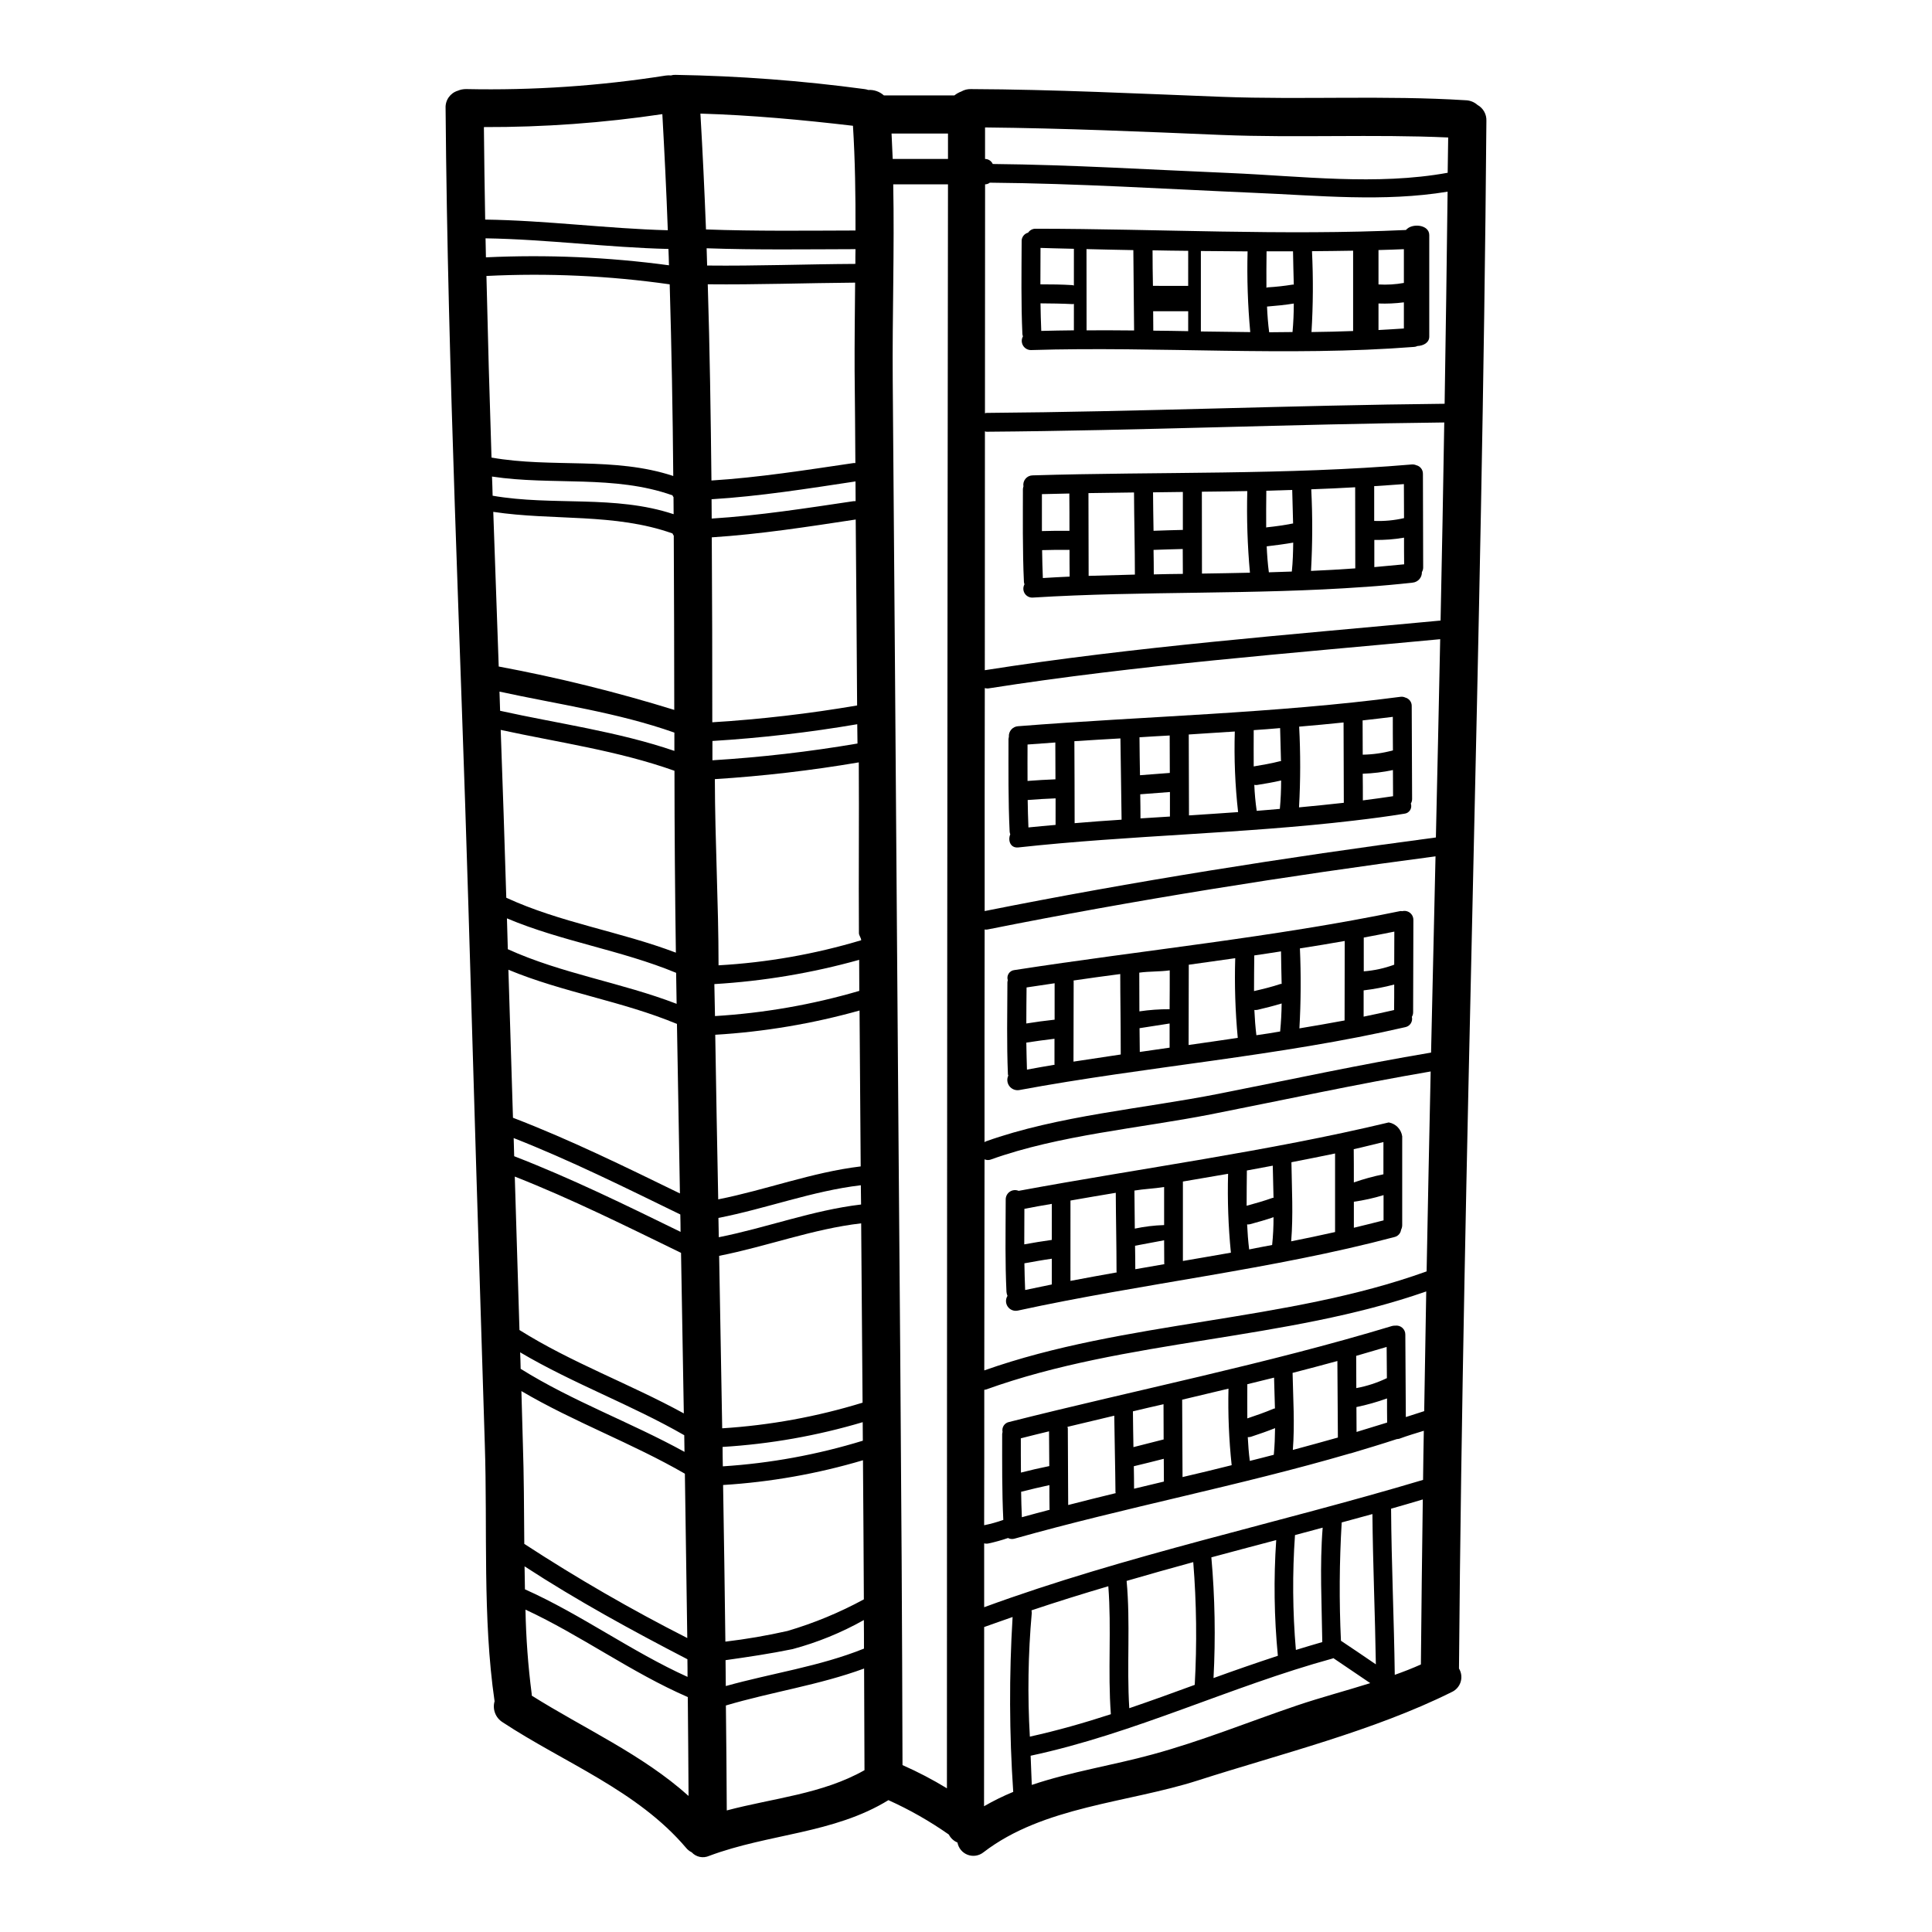 <?xml version="1.0" encoding="UTF-8"?>
<!-- Uploaded to: SVG Repo, www.svgrepo.com, Generator: SVG Repo Mixer Tools -->
<svg fill="#000000" width="800px" height="800px" version="1.1" viewBox="144 144 512 512" xmlns="http://www.w3.org/2000/svg">
 <g>
  <path d="m535.52 171.79c1.543 0.844 2.469 2.496 2.391 4.254-1.078 136.73-6.156 273.42-7.266 410.13 0.652 1.074 0.809 2.375 0.434 3.574-0.379 1.199-1.254 2.176-2.402 2.684-20.684 10.293-45.238 16.348-67.234 23.406-18.602 5.957-40.934 6.828-56.812 19.039-1.18 0.941-2.769 1.195-4.184 0.664-1.414-0.531-2.441-1.766-2.711-3.254-0.992-0.41-1.801-1.16-2.289-2.117-5.039-3.535-10.398-6.59-16.008-9.113-14.496 8.91-31.789 8.879-47.496 14.766v-0.004c-1.59 0.719-3.457 0.34-4.641-0.941-0.586-0.289-1.102-0.699-1.512-1.211-12.918-15.199-32.273-22.504-48.605-33.262-1.863-1.172-2.731-3.438-2.117-5.551-3.227-22.133-1.852-45.812-2.59-68.094-1.516-47.758-2.973-95.531-4.371-143.32-2.086-70.23-5.449-140.56-6.023-210.79-0.105-2.098 1.227-3.992 3.231-4.606 0.703-0.297 1.457-0.445 2.219-0.438 17.715 0.375 35.426-0.828 52.926-3.586 0.445-0.062 0.895-0.07 1.344-0.031 0.406-0.121 0.824-0.168 1.246-0.148 16.742 0.277 33.453 1.535 50.051 3.769 0.328 0.039 0.656 0.117 0.969 0.23 1.531-0.098 3.035 0.426 4.172 1.449h18.672c0.555-0.445 1.18-0.797 1.848-1.043 0.766-0.441 1.641-0.66 2.523-0.637 22.164 0.098 44.332 1.207 66.496 2.051 21.496 0.809 43.258-0.438 64.68 0.91v-0.004c1.129 0.047 2.211 0.477 3.062 1.223zm-7.871 17.996c0.035-3.129 0.102-6.223 0.137-9.352-19.914-0.906-40.062 0.137-60.008-0.668-20.938-0.879-41.797-1.785-62.73-1.992v8.348c0.883 0.008 1.68 0.531 2.039 1.336 20.953 0.203 41.84 1.516 62.762 2.391 18.988 0.809 38.93 3.367 57.801-0.062zm-0.809 61.215c0.305-18.734 0.566-37.473 0.789-56.207-16.926 2.793-34.242 1.012-51.293 0.305-23.344-1.008-46.652-2.488-70.031-2.688-0.352 0.285-0.793 0.441-1.246 0.438 0 20.203-0.012 40.43-0.035 60.676 0.141-0.055 0.289-0.09 0.438-0.102 40.453-0.305 80.918-2.016 121.38-2.422zm-1.074 57.465c0.371-17.492 0.695-34.992 0.977-52.508-40.43 0.438-80.824 2.152-121.29 2.457v0.004c-0.148-0.02-0.297-0.055-0.438-0.113 0 21.09-0.012 42.191-0.031 63.305 39.855-6.262 80.59-9.359 120.79-13.16zm-1.242 57.465c0.402-17.492 0.781-35.004 1.141-52.539-39.754 3.766-80.117 6.828-119.54 13.016l-0.004 0.004c-0.379 0.066-0.77 0.043-1.141-0.066-0.035 19.68-0.047 39.379-0.035 59.094 39.387-7.871 79.715-14.223 119.58-19.504zm-1.277 57.012c0.402-17.359 0.797-34.691 1.18-52.004-39.59 5.215-79.613 11.57-118.7 19.379v0.004c-0.262 0.051-0.527 0.051-0.789 0-0.031 18.801-0.043 37.59-0.031 56.371 0.094-0.074 0.195-0.145 0.305-0.199 19.203-6.863 41.723-8.68 61.652-12.613 18.773-3.703 37.512-7.773 56.379-10.934zm-1.18 57.984c0.332-17.656 0.691-35.316 1.074-52.977-19.508 3.328-38.879 7.535-58.289 11.367-18.871 3.699-40.129 5.453-58.293 11.977l-0.004 0.008c-0.535 0.184-1.125 0.16-1.645-0.066-0.035 18.629-0.059 37.273-0.066 55.934 37.473-13.254 79.855-12.75 117.22-26.238zm-0.641 37.035c0.168-10.598 0.348-21.168 0.539-31.719-37.301 13.051-79.48 12.594-116.68 26l-0.004 0.004c-0.145 0.039-0.289 0.062-0.438 0.066 0 11.973 0 23.914-0.035 35.887 1.723-0.344 3.422-0.816 5.078-1.41-0.371-7.602-0.301-15.168-0.301-22.77 0.02-0.195 0.051-0.383 0.098-0.57-0.117-0.578-0.004-1.18 0.32-1.668 0.328-0.492 0.836-0.832 1.414-0.941 33.668-8.508 68.211-15.371 101.44-25.426v-0.004c0.285-0.078 0.578-0.113 0.875-0.102 0.68-0.098 1.371 0.109 1.887 0.562 0.52 0.453 0.812 1.113 0.805 1.801 0.035 7.301 0.102 14.562 0.133 21.863 1.605-0.527 3.219-1.059 4.867-1.57zm-0.301 18.227c0.031-4.328 0.133-8.66 0.199-13.02-2.188 0.672-4.371 1.316-6.527 2.121h0.004c-0.223 0.051-0.445 0.082-0.672 0.098-4.004 1.316-8.039 2.523-12.074 3.734l-0.004 0.004c-0.105 0.039-0.219 0.062-0.332 0.066-29.266 8.547-59.535 14.297-88.867 22.57l-0.004-0.004c-0.57 0.176-1.184 0.113-1.711-0.168-1.707 0.586-3.449 1.07-5.215 1.449-0.367 0.074-0.746 0.062-1.109-0.035v16.926c37.469-13.754 77.969-22.266 116.31-33.742zm-0.574 48.906c0.133-14.57 0.301-29.145 0.504-43.727-2.789 0.84-5.582 1.645-8.406 2.453 0.102 14.664 0.789 29.367 0.977 44.027 2.352-0.828 4.676-1.738 6.926-2.746zm-8.945-64.102c-0.031-2.152-0.031-4.269-0.031-6.391v-0.004c-2.648 0.953-5.356 1.719-8.109 2.289 0 2.219 0.035 4.41 0.035 6.594 2.688-0.809 5.41-1.648 8.105-2.488zm-0.066-11.773c-0.035-2.754-0.035-5.512-0.066-8.266-2.691 0.789-5.379 1.574-8.074 2.363 0 2.859 0.035 5.684 0.035 8.547v-0.004c2.793-0.516 5.504-1.398 8.066-2.625zm-2.926 75.848c-0.203-13.285-0.789-26.535-0.91-39.824-2.691 0.738-5.414 1.48-8.141 2.219-0.621 10.438-0.691 20.906-0.199 31.352 3.094 2.051 6.188 4.168 9.25 6.254zm-1.48 4.981c-3.262-2.219-6.527-4.441-9.789-6.629-0.062 0.039-0.129 0.074-0.199 0.102-27.109 7.434-52.441 19.875-80.02 25.766 0.098 2.59 0.199 5.144 0.305 7.734 10.359-3.496 21.527-5.211 31.953-8.074 13.051-3.543 25.586-8.66 38.344-12.988 6.348-2.144 12.945-3.879 19.406-5.914zm-8.582-65.086c-0.031-6.758-0.098-13.52-0.133-20.281-3.938 1.078-7.902 2.121-11.871 3.148 0.133 6.793 0.605 13.586 0.066 20.418 4.004-1.066 7.973-2.176 11.938-3.285zm-4.035 23.883c-2.457 0.672-4.875 1.312-7.332 1.969-0.711 10.137-0.633 20.312 0.238 30.438 2.32-0.703 4.641-1.414 6.996-2.086-0.137-10.109-0.707-20.234 0.102-30.32zm-12.312 3.293c-5.75 1.516-11.469 3.027-17.184 4.574 0.949 10.637 1.137 21.324 0.574 31.988 5.648-2.051 11.332-4.016 17.051-5.902v-0.004c-0.988-10.188-1.133-20.441-0.438-30.656zm-0.332-34.879c-0.066-2.723-0.168-5.449-0.234-8.172-2.363 0.57-4.723 1.18-7.086 1.746 0 3.027-0.035 6.023 0 9.055 2.363-0.789 4.723-1.613 7.031-2.59 0.09-0.039 0.188 0 0.289-0.039zm-0.305 12.277c0.234-2.363 0.305-4.723 0.336-7.062-2.117 0.844-4.234 1.574-6.387 2.285-0.273 0.082-0.559 0.117-0.844 0.102 0.102 2.117 0.273 4.203 0.539 6.297 2.117-0.512 4.238-1.086 6.359-1.625zm-24.184 5.902c4.371-1.012 8.711-2.062 13.016-3.148h0.004c-0.719-6.738-1-13.512-0.844-20.285-4.07 0.977-8.172 1.969-12.277 2.926zm3.234 55.066c0.605-10.836 0.477-21.703-0.395-32.527-5.902 1.613-11.773 3.262-17.66 4.981 1.043 11.234 0 22.465 0.707 33.734 5.773-1.969 11.559-4.055 17.348-6.188zm-8.172-53.883c0-1.969-0.035-4.004-0.035-6.023-2.656 0.672-5.312 1.348-7.938 1.969 0.035 1.969 0.066 3.973 0.066 5.957 2.621-0.613 5.277-1.254 7.902-1.891zm-0.07-11.137c0-3.148-0.031-6.254-0.031-9.352-2.723 0.605-5.414 1.246-8.109 1.887 0.035 3.148 0.07 6.32 0.137 9.484 2.656-0.672 5.312-1.348 7.934-2.019zm-25.293 17.359c4.172-1.078 8.375-2.121 12.594-3.148 0-0.098-0.066-0.164-0.066-0.305-0.051-6.746-0.246-13.438-0.32-20.219-4.137 0.977-8.266 1.969-12.41 2.961 0.047 0.117 0.082 0.242 0.102 0.371 0.031 6.762 0.062 13.547 0.098 20.352zm11.305 55.43c-0.844-11.305 0.199-22.641-0.672-33.906-6.828 2.016-13.656 4.137-20.348 6.387l-0.004 0.004c0.039 0.223 0.062 0.449 0.066 0.672-0.973 10.906-1.145 21.867-0.508 32.797 7.262-1.602 14.43-3.652 21.461-5.941zm-16.215-54.172c0-0.102-0.035-0.168-0.035-0.305-0.035-2.086-0.035-4.137-0.035-6.223-2.488 0.539-4.945 1.109-7.43 1.746h-0.066c0.031 2.254 0.098 4.508 0.199 6.762 2.453-0.672 4.91-1.344 7.367-1.98zm-0.102-11.57c-0.035-3.094-0.035-6.156-0.066-9.215-2.492 0.602-4.981 1.207-7.477 1.852 0 3.027 0 6.055 0.031 9.082 2.5-0.645 4.984-1.211 7.508-1.723zm-9.551 86.34-0.004-0.004c-1.047-15.43-1.105-30.91-0.168-46.344-2.523 0.906-5.047 1.746-7.535 2.656 0 15.844-0.012 31.676-0.031 47.492 2.492-1.438 5.074-2.707 7.734-3.805zm-17.293-432.75v-6.727h-14.957c0.098 2.25 0.199 4.473 0.305 6.727zm0 6.727h-14.512c0.34 17.32-0.27 34.844-0.133 52 0.402 49.949 0.785 99.887 1.145 149.81 0.504 72.383 1.277 144.73 1.445 217.11 4.055 1.789 7.988 3.844 11.773 6.152 0.008-141.7 0.102-283.39 0.281-425.08zm-22.129 420.27-0.102-26.941c-11.906 4.371-24.484 6.191-36.629 9.789 0.102 9.25 0.199 18.531 0.234 27.816 12.309-3.266 25.328-4.34 36.496-10.664zm-0.137-32.219c0-2.523 0-5.047-0.031-7.57h-0.004c-5.949 3.348-12.297 5.938-18.891 7.703-5.883 1.207-11.809 2.086-17.758 2.926 0.035 2.285 0.035 4.574 0.066 6.859 12.164-3.398 24.844-5.18 36.613-9.918zm-0.031-13.051c-0.066-12.277-0.133-24.59-0.234-36.863l-0.004-0.004c-12.07 3.582-24.504 5.781-37.066 6.559 0.234 13.828 0.438 27.664 0.605 41.508 5.527-0.652 11.02-1.598 16.449-2.824 7.027-2.07 13.812-4.879 20.246-8.375zm-0.27-42.043c0-1.648-0.035-3.262-0.035-4.914-12.09 3.594-24.547 5.797-37.133 6.559 0 1.711 0.031 3.43 0.066 5.144 12.59-0.809 25.039-3.09 37.102-6.793zm-0.07-10.082c-0.133-15.844-0.258-31.688-0.371-47.527-12.812 1.48-24.988 6.125-37.637 8.613l0.809 45.707c12.621-0.793 25.109-3.074 37.199-6.793zm-0.395-52.504c-0.035-1.715-0.035-3.398-0.066-5.117-12.816 1.512-25.062 6.188-37.738 8.66 0.031 1.68 0.066 3.398 0.098 5.117 12.672-2.516 24.852-7.16 37.699-8.672zm-0.102-10.094c-0.098-13.793-0.199-27.566-0.305-41.328-12.484 3.496-25.301 5.652-38.242 6.426 0.234 14.562 0.5 29.105 0.789 43.621 12.656-2.508 24.867-7.184 37.75-8.73zm0.133-59.938c0-0.637-0.602-1.277-0.602-1.887-0.102-15.102 0.066-30.168-0.035-45.266v0.004c-12.629 2.148-25.363 3.633-38.145 4.441 0.035 16.414 0.977 32.832 0.977 49.176v0.164c12.816-0.723 25.5-2.953 37.797-6.644zm-0.504 13.422c0-2.754-0.031-5.512-0.031-8.242-12.531 3.5-25.395 5.652-38.379 6.426 0.066 2.824 0.102 5.652 0.168 8.477 12.953-0.785 25.777-3.023 38.234-6.672zm-0.477-65.57c-0.035-1.711-0.035-3.398-0.066-5.117v0.004c-12.703 2.168-25.516 3.648-38.379 4.438v5.117c12.883-0.789 25.719-2.269 38.445-4.441zm-0.102-10.09c-0.102-16.414-0.227-32.84-0.371-49.273-12.684 1.918-25.328 3.902-38.145 4.723 0.102 16.348 0.148 32.684 0.137 49.008v0.004c12.863-0.797 25.676-2.285 38.379-4.457zm-0.395-54.156c0-1.711-0.031-3.465-0.031-5.211-12.684 1.918-25.359 3.938-38.145 4.723 0 1.68 0.035 3.398 0.035 5.117 12.594-0.789 25.094-2.754 37.605-4.609v0.004c0.172-0.02 0.348-0.023 0.523-0.012zm-0.031-71.711c0.031-9.281-0.102-18.566-0.672-27.75-13.453-1.574-26.906-2.824-40.43-3.227 0.605 10.234 1.078 20.469 1.48 30.699 13.207 0.488 26.395 0.316 39.609 0.281zm-0.035 8.848c0-1.312 0-2.59 0.035-3.902-13.148 0.031-26.305 0.23-39.453-0.234 0.035 1.512 0.102 3.027 0.133 4.574 13.105 0.141 26.191-0.363 39.273-0.434zm-0.469 52.773v0.008c0.156-0.02 0.312-0.02 0.469 0-0.066-8.141-0.098-16.281-0.199-24.402-0.031-7.738 0.066-15.574 0.133-23.41-13.016 0.102-26.031 0.57-39.051 0.438 0.539 17.32 0.789 34.637 0.977 52 12.598-0.793 25.113-2.777 37.66-4.625zm-43.738 353.24c-0.035-8.711-0.137-17.457-0.203-26.203-14.898-6.461-28.32-16.348-43.016-23.176v0.004c0.141 7.457 0.688 14.898 1.645 22.297 0.035 0.164 0 0.336 0.035 0.504 13.859 8.715 29.332 15.609 41.539 26.574zm-0.273-31.551c0-1.547 0-3.094-0.031-4.676-14.734-7.633-29.266-15.57-43.156-24.621 0.031 2.051 0.066 4.07 0.098 6.09 14.84 6.625 28.293 16.516 43.094 23.207zm-0.066-10.293c-0.203-14.527-0.414-29.047-0.637-43.555-14.027-8.109-29.398-13.688-43.324-21.895l0.395 14.125c0.27 7.836 0.305 17.051 0.371 26.371 13.941 9.09 28.359 17.418 43.199 24.953zm-0.738-49.344c-0.031-1.449-0.031-2.93-0.066-4.41-14.094-8.105-29.496-13.688-43.488-21.965 0.066 1.449 0.098 2.93 0.133 4.371 13.789 8.621 29.195 14.172 43.422 22.008zm-0.18-10.188c-0.23-14.195-0.504-28.34-0.738-42.547-14.562-7.086-29.023-14.297-44.059-20.215 0.402 13.555 0.816 27.109 1.242 40.664 13.801 8.676 29.273 14.262 43.555 22.098zm-0.863-48.113c0-1.516-0.031-3.062-0.066-4.609-14.562-7.086-29.094-14.328-44.16-20.246 0.031 1.613 0.098 3.227 0.133 4.809 15.066 5.832 29.605 12.961 44.094 20.047zm-0.168-10.16c-0.262-15-0.523-29.977-0.789-44.938-14.496-6.055-30.203-8.34-44.668-14.363 0.395 13.086 0.812 26.137 1.211 39.223 15.117 5.801 29.684 12.965 44.246 20.059zm-0.875-50.25c-0.031-2.754-0.098-5.512-0.133-8.238-14.562-6.023-30.34-8.309-44.836-14.43 0.066 2.723 0.168 5.449 0.234 8.172 14.328 6.508 30.07 8.828 44.734 14.477zm-0.199-13.586c-0.234-16.043-0.359-32.109-0.371-48.195-14.934-5.316-30.605-7.477-46.051-10.832 0.539 14.836 1.035 29.66 1.48 44.477 14.336 6.625 30.176 8.945 44.941 14.551zm-0.395-53.48v-4.832c-15.031-5.312-30.809-7.477-46.348-10.863 0.066 1.684 0.098 3.367 0.164 5.082 15.465 3.426 31.172 5.512 46.172 10.625zm-0.031-10.863c-0.035-15.641-0.035-30.508-0.133-46.148-0.133-0.191-0.246-0.391-0.34-0.602-15.352-5.453-31.648-3.328-47.492-5.719 0.473 13.926 0.977 27.551 1.445 41h0.07c15.688 2.926 31.191 6.762 46.438 11.48zm-0.168-51.863c0-1.516-0.031-2.996-0.031-4.512-0.125-0.133-0.219-0.293-0.273-0.469-15.438-5.484-31.883-2.559-47.828-4.981 0.066 1.68 0.133 3.398 0.164 5.078 16.004 2.773 32.348-0.285 47.957 4.894zm-0.098-10.129c-0.141-16.949-0.453-33.875-0.945-50.773-16.082-2.289-32.344-3.031-48.566-2.219 0.371 16.043 0.816 32.086 1.344 48.129 16.031 2.824 32.465-0.305 48.152 4.875zm-1.141-55.82c-0.035-1.449-0.07-2.894-0.137-4.328-16.176-0.395-32.254-2.555-48.469-2.82l0.102 5.043v-0.004c16.199-0.762 32.434-0.059 48.504 2.109zm-0.305-9.285c-0.371-10.293-0.879-20.551-1.449-30.777l0.004 0.004c-15.656 2.332-31.465 3.481-47.293 3.43 0.066 8.172 0.199 16.348 0.34 24.516 16.191 0.223 32.234 2.391 48.418 2.828z"/>
  <path d="m522.77 206.3v26.906c0 1.617-1.547 2.426-3.148 2.492-0.262 0.137-0.547 0.215-0.84 0.234-33.566 2.621-67.805-0.203-101.55 0.84-0.863 0.008-1.664-0.441-2.109-1.184-0.441-0.738-0.461-1.66-0.043-2.414-0.062-0.199-0.109-0.402-0.133-0.605-0.371-8.176-0.234-16.383-0.199-24.59h-0.004c-0.047-1.082 0.668-2.047 1.715-2.32 0.457-0.68 1.234-1.074 2.051-1.043 32.668 0.031 65.488 1.852 98.082 0.336 1.539-1.883 6.18-1.48 6.18 1.348zm-6.727 24.754v-6.93c-2.231 0.289-4.481 0.391-6.727 0.305v7.031c2.258-0.137 4.477-0.238 6.727-0.406zm0-12.07v-8.949c-2.152 0.098-4.406 0.164-6.727 0.23v9.117c2.25 0.133 4.508 0 6.727-0.402zm-13.453 12.746v-21.293c-3.543 0.066-7.164 0.102-10.898 0.133 0.344 7.141 0.301 14.293-0.133 21.426 3.664-0.035 7.363-0.133 11.031-0.27zm-15.996-12.312c0.09 0.016 0.184 0.016 0.273 0-0.066-2.93-0.168-5.902-0.203-8.812h-7.012c-0.035 3.227-0.066 6.422-0.035 9.652 0.102-0.031 0.168-0.066 0.273-0.098l-0.004-0.004c2.246-0.129 4.488-0.375 6.707-0.738zm-0.066 12.594c0.234-2.523 0.34-5.047 0.34-7.57-2.285 0.371-4.644 0.605-6.961 0.789-0.035 0.031-0.066 0-0.133 0 0.098 2.285 0.27 4.574 0.57 6.824 2.031-0.027 4.082-0.027 6.168-0.059zm-24.285-0.168c4.371 0.066 8.715 0.102 13.086 0.168-0.656-7.109-0.891-14.254-0.707-21.391l-12.379-0.102zm-3.363-0.066 0.004-5.297h-9.285c0 1.715 0.035 3.434 0.035 5.148 3.078 0.031 6.141 0.066 9.234 0.133zm0-12.008 0.004-9.297c-3.262-0.035-6.422-0.066-9.445-0.137 0 3.148 0.035 6.297 0.102 9.418zm-26.926 11.773c4.207-0.031 8.41 0 12.594 0.035-0.035-7.086-0.168-14.195-0.199-21.293-4.609-0.098-8.812-0.164-12.414-0.27zm-3.363 0 0.004-7.012c-0.098 0.035-0.199 0.059-0.305 0.066-2.32-0.133-6.461-0.203-8.547-0.203 0.035 2.426 0.102 4.844 0.203 7.301 2.887-0.066 5.754-0.133 8.648-0.152zm0-11.871 0.004-9.738c-4.172-0.102-7.234-0.168-8.848-0.234 0 3.227-0.031 6.422-0.031 9.656 2.894 0 5.648 0.031 8.406 0.199v-0.004c0.16 0.02 0.32 0.051 0.473 0.105z"/>
  <path d="m521.09 269.6c0.035 8.238 0.035 16.531 0.066 24.797 0 0.426-0.113 0.844-0.336 1.211 0.047 1.422-1.008 2.637-2.422 2.793-4.168 0.469-8.375 0.84-12.594 1.141h-0.133c-29.199 2.121-58.832 1.012-87.992 2.824l-0.004 0.004c-0.855 0.039-1.668-0.383-2.121-1.109-0.453-0.727-0.477-1.641-0.062-2.391-0.062-0.188-0.109-0.379-0.137-0.57-0.395-8.242-0.273-17.996-0.273-24.723h0.004c0.02-0.23 0.066-0.453 0.137-0.672-0.125-0.715 0.07-1.445 0.527-2.008 0.457-0.562 1.133-0.895 1.859-0.918 33.371-1.012 67.34-0.066 100.57-2.894h-0.004c0.395-0.027 0.785 0.043 1.145 0.203 1.066 0.246 1.809 1.219 1.766 2.312zm-4.977 23.949c-0.031-2.363-0.031-4.723-0.031-7.062-2.598 0.453-5.234 0.652-7.871 0.602v7.199c2.621-0.234 5.242-0.473 7.902-0.738zm-0.031-12.242c0-2.996-0.035-6.023-0.035-9.016-2.621 0.203-5.246 0.371-7.871 0.539v9.219-0.004c2.656 0.109 5.312-0.141 7.902-0.738zm-12.918 13.32c0-7.168-0.031-14.332-0.031-21.496-3.867 0.234-7.738 0.395-11.641 0.539h0.004c0.363 7.203 0.34 14.422-0.066 21.625 3.894-0.164 7.832-0.387 11.73-0.668zm-16.48-11.875c-0.066-2.961-0.168-5.957-0.234-8.914l-6.863 0.211c-0.035 3.227-0.066 6.492-0.035 9.754 0.082-0.008 0.16-0.031 0.234-0.066 2.254-0.234 4.441-0.539 6.66-0.977 0.066-0.051 0.148-0.008 0.234-0.008zm-0.34 12.715c0.273-2.555 0.34-5.117 0.371-7.668-2.285 0.395-4.606 0.703-6.926 0.977h-0.102c0.102 2.285 0.273 4.606 0.574 6.891zm-23.812 0.539c4.238-0.066 8.477-0.133 12.715-0.234v-0.004c-0.656-7.191-0.891-14.41-0.703-21.629-4.039 0.066-8.039 0.133-12.039 0.168-0.004 7.234 0.004 14.465 0.027 21.695zm-5.062 0.082c0-2.184-0.031-4.406-0.031-6.594-2.559 0.066-5.148 0.133-7.738 0.234 0.035 2.152 0.066 4.328 0.066 6.492 2.586-0.047 5.164-0.133 7.703-0.133zm0-11.656v-10.059l-7.902 0.102c0.031 3.398 0.066 6.793 0.133 10.191 2.574-0.102 5.164-0.168 7.769-0.234zm-24.957 12.18c4.07-0.133 8.176-0.234 12.246-0.34 0-7.231-0.203-14.496-0.234-21.762-4.039 0.066-8.043 0.102-12.074 0.168 0.012 7.332 0.012 14.629 0.047 21.93zm-5.047 0.199c-0.031-2.363-0.031-4.723-0.031-7.086-2.426-0.035-4.844 0-7.266 0.066 0.031 2.488 0.098 4.981 0.199 7.398 2.34-0.145 4.691-0.277 7.082-0.379zm-0.047-12.137c0-3.293 0-6.594-0.035-9.887-2.422 0.066-4.84 0.098-7.266 0.164v9.789c2.422-0.066 4.875-0.105 7.301-0.066z"/>
  <path d="m518.56 387.86c-0.031 8.141-0.031 16.281-0.066 24.402 0 0.426-0.113 0.844-0.336 1.211 0.148 0.59 0.047 1.211-0.277 1.727-0.324 0.516-0.844 0.875-1.438 1-33.535 7.734-68.445 10.391-102.34 16.68-0.996 0.164-2-0.238-2.606-1.043-0.605-0.805-0.719-1.879-0.289-2.789l-0.098-0.305c-0.34-8.141-0.168-16.281-0.137-24.402 0.012-0.195 0.047-0.387 0.102-0.574-0.191-0.594-0.105-1.238 0.234-1.762 0.336-0.523 0.895-0.863 1.512-0.926 33.906-5.246 68.52-8.66 102.12-15.605v-0.004c0.223-0.051 0.453-0.051 0.672 0 0.727-0.18 1.492-0.012 2.07 0.457 0.582 0.473 0.902 1.188 0.871 1.934zm-5.078 11.773c0-2.894 0.031-5.82 0.031-8.746-2.688 0.539-5.379 1.074-8.105 1.574l0.004 8.953c2.746-0.207 5.453-0.797 8.035-1.75 0.035 0 0.035 0 0.035-0.031zm-0.035 12.039c0.035-2.254 0.035-4.508 0.035-6.762-2.66 0.707-5.371 1.223-8.105 1.547v6.965c2.691-0.574 5.379-1.113 8.07-1.75zm-13.117 2.754c0-7.031 0.035-14.059 0.035-21.059-3.938 0.707-7.902 1.348-11.875 1.969v0.004c0.309 7.059 0.266 14.133-0.133 21.191 4-0.656 7.969-1.359 11.973-2.098zm-16.68-9.688c-0.066-2.863-0.133-5.719-0.168-8.613-2.391 0.371-4.723 0.738-7.086 1.074-0.035 3.148-0.066 6.324-0.066 9.445 2.363-0.539 4.723-1.109 7.031-1.887 0.078-0.012 0.184 0.02 0.289-0.012zm-0.395 12.594c0.234-2.457 0.371-4.945 0.395-7.398-2.121 0.641-4.238 1.18-6.391 1.68l-0.004 0.004c-0.277 0.047-0.559 0.059-0.836 0.035 0.098 2.219 0.27 4.477 0.535 6.691 2.086-0.277 4.203-0.633 6.289-0.988zm-24.25 3.602c4.328-0.605 8.66-1.246 13.016-1.887v0.008c-0.66-7.023-0.887-14.078-0.672-21.125l-12.312 1.734c0 7.098-0.043 14.191-0.043 21.293zm-5.047-9.484c0.035-3.367 0.035-7.031 0.035-10.293-2.691 0.371-5.383 0.234-8.074 0.605 0 2.453 0 6.492 0.031 10.258l0.004 0.004c2.637-0.391 5.305-0.582 7.973-0.57zm0 10.191v-6.402c-2.656 0.395-5.312 0.84-7.969 1.242 0.031 2.523 0.031 4.723 0.066 6.297zm-25.461 3.699c4.172-0.637 8.34-1.277 12.512-1.887 0-8.91-0.133-15.199-0.133-21.32-4.137 0.535-8.266 1.109-12.379 1.711 0 0.066 0.035 0.137 0.035 0.234-0.012 7.121-0.047 14.188-0.047 21.285zm-5.012-11.137v-9.629l-7.434 1.109c-0.031 3.195-0.066 6.356-0.066 9.551 2.477-0.402 4.965-0.734 7.488-1.008zm0 11.941c0-0.066-0.035-0.102-0.035-0.168v-6.691c-2.457 0.273-4.91 0.641-7.398 1.012h-0.066c0.035 2.387 0.102 4.773 0.168 7.164 2.445-0.449 4.863-0.887 7.32-1.293z"/>
  <path d="m518.12 331.15c0.035 8.207 0.066 16.383 0.102 24.59 0 0.426-0.113 0.844-0.336 1.207 0.207 0.59 0.129 1.238-0.203 1.766-0.336 0.523-0.895 0.867-1.512 0.926-4.328 0.703-8.66 1.277-13.016 1.781l-0.004 0.004c-0.188 0.035-0.379 0.059-0.57 0.066-29.398 3.465-59.332 3.867-88.699 7.086-2.152 0.234-2.82-1.883-2.152-3.465-0.09-0.238-0.145-0.488-0.164-0.738-0.395-8.207-0.305-16.383-0.305-24.555 0.016-0.195 0.051-0.387 0.102-0.574-0.051-0.691 0.176-1.375 0.629-1.898 0.457-0.523 1.102-0.848 1.793-0.891 33.633-2.656 67.977-3.398 101.41-7.801h0.004c0.414-0.051 0.832 0.02 1.207 0.199 1.043 0.266 1.758 1.223 1.715 2.297zm-4.945 23.848c0-2.285-0.035-4.609-0.035-6.93h0.004c-2.637 0.562-5.316 0.891-8.008 0.977 0.035 2.363 0.035 4.723 0.035 7.066 2.691-0.34 5.352-0.711 8.008-1.109zm-0.035-12.145c-0.031-2.961-0.031-5.902-0.031-8.879-2.656 0.336-5.348 0.637-8.004 0.941 0 3.027 0.031 6.055 0.031 9.082 2.707-0.043 5.394-0.426 8.008-1.141zm-13.016 13.895c-0.031-7.086-0.031-14.191-0.066-21.289-3.902 0.395-7.836 0.789-11.773 1.109h0.004c0.375 7.125 0.363 14.266-0.035 21.391 3.969-0.367 7.938-0.773 11.871-1.211zm-16.648-11.02c-0.066-2.926-0.168-5.852-0.234-8.777-2.316 0.199-4.641 0.395-6.996 0.539 0 3.496-0.035 6.625 0 9.621 2.316-0.395 4.676-0.789 6.961-1.383zm-0.305 12.645c0.234-2.523 0.34-5.012 0.34-7.535-2.086 0.473-4.207 0.844-6.324 1.18v0.004c-0.262 0.039-0.527 0.031-0.785-0.031 0.094 2.305 0.305 4.606 0.637 6.891 2.07-0.148 4.086-0.352 6.137-0.52zm-24.082 1.715c4.328-0.27 8.66-0.57 13.016-0.875l0.004 0.004c-0.797-7.09-1.09-14.227-0.875-21.359-4.07 0.27-8.141 0.504-12.203 0.789 0.027 7.106 0.027 14.266 0.062 21.43zm-5.047 0.305 0.004-6.504-7.871 0.605c0.035 2.117 0.066 4.269 0.066 6.387zm-0.031-11.559c0-3.328-0.031-6.629-0.031-9.922-2.656 0.133-5.348 0.305-8.004 0.473 0.031 3.363 0.066 6.691 0.133 10.055zm-12.781 12.379v-0.035c-0.066-7.164-0.234-14.328-0.305-21.492-4.07 0.23-8.141 0.469-12.203 0.738v0.098c0.031 7.199 0.066 14.398 0.066 21.629 4.133-0.355 8.27-0.66 12.441-0.926zm-17.492 1.379 0.004-7.019c-2.488 0.102-4.945 0.234-7.398 0.438 0.035 2.422 0.105 4.844 0.199 7.266 2.422-0.238 4.809-0.473 7.199-0.668zm-0.031-12.074c0-3.227-0.035-6.492-0.035-9.754-2.457 0.199-4.914 0.371-7.363 0.539 0 3.227-0.035 6.422 0 9.652 2.453-0.195 4.941-0.328 7.402-0.43z"/>
  <path d="m515.6 445.11v23.547c0 0.43-0.102 0.859-0.301 1.242-0.121 0.934-0.801 1.695-1.719 1.918-32.668 8.66-66.863 12.312-99.895 19.512v-0.004c-1.012 0.203-2.047-0.215-2.629-1.066-0.586-0.848-0.609-1.965-0.062-2.836-0.148-0.34-0.238-0.703-0.27-1.074-0.371-8.039-0.234-14.328-0.199-24.402-0.031-0.844 0.371-1.645 1.066-2.125 0.695-0.477 1.586-0.566 2.363-0.238 32.562-6.023 65.895-10.426 98.082-18.129h-0.004c1.855 0.324 3.293 1.801 3.566 3.664zm-4.945 22.301v-6.691h0.004c-2.574 0.789-5.207 1.371-7.871 1.754v6.894c2.625-0.645 5.246-1.273 7.871-1.957zm-0.035-12.203 0.004-8.551c-2.59 0.605-5.211 1.316-7.871 1.887 0.031 2.219 0.031 5.414 0.031 8.812 2.559-0.895 5.18-1.617 7.84-2.156zm-12.812 15.297v-20.82c-3.832 0.789-7.699 1.574-11.566 2.32 0.098 7 0.504 13.992-0.066 20.957 3.898-0.777 7.766-1.582 11.633-2.457zm-16.312-9.082c-0.066-2.824-0.133-5.684-0.199-8.508-2.285 0.438-4.578 0.84-6.863 1.277-0.031 3.094-0.066 6.219-0.066 9.348 2.32-0.637 4.609-1.277 6.863-2.086 0.098-0.027 0.164 0.004 0.266-0.027zm-0.371 12.512 0.004 0.004c0.254-2.449 0.379-4.91 0.367-7.371-2.019 0.707-4.106 1.277-6.188 1.852-0.262 0.07-0.539 0.094-0.809 0.066 0.102 2.219 0.273 4.41 0.539 6.629 2.019-0.406 4.074-0.809 6.09-1.176zm-10.93 2.016 0.004 0.004c-0.688-6.941-0.934-13.914-0.742-20.887-4.004 0.672-7.973 1.379-11.977 2.051v21.055c4.238-0.703 8.477-1.48 12.719-2.203zm-17.625 3.062c0-0.102-0.035-0.168-0.035-0.27 0-1.82 0-3.867-0.031-6.055-2.559 0.469-5.148 0.973-7.703 1.445 0.031 2.086 0.066 4.137 0.066 6.223 2.555-0.434 5.144-0.906 7.703-1.34zm-0.066-10.359v-10.09c-2.625 0.441-5.246 0.508-7.871 0.945 0.035 3.293 0.066 6.824 0.102 10.09v-0.004c2.547-0.539 5.133-0.855 7.734-0.938zm-24.824 14.793c4.106-0.789 8.176-1.512 12.277-2.25 0-0.07-0.066-0.137-0.066-0.234 0-6.961-0.168-13.926-0.199-20.859-4.004 0.668-8.004 1.344-12.008 2.051zm-4.945 0.941 0.004-6.816c-2.422 0.336-4.809 0.789-7.199 1.207h-0.066c0.035 2.32 0.102 4.644 0.199 7.086 2.356-0.492 4.711-0.996 7.066-1.469zm0-11.809 0.004-9.539c-2.418 0.402-4.84 0.84-7.266 1.312 0 3.465-0.035 6.527-0.035 9.418 2.422-0.438 4.844-0.844 7.301-1.18z"/>
 </g>
</svg>